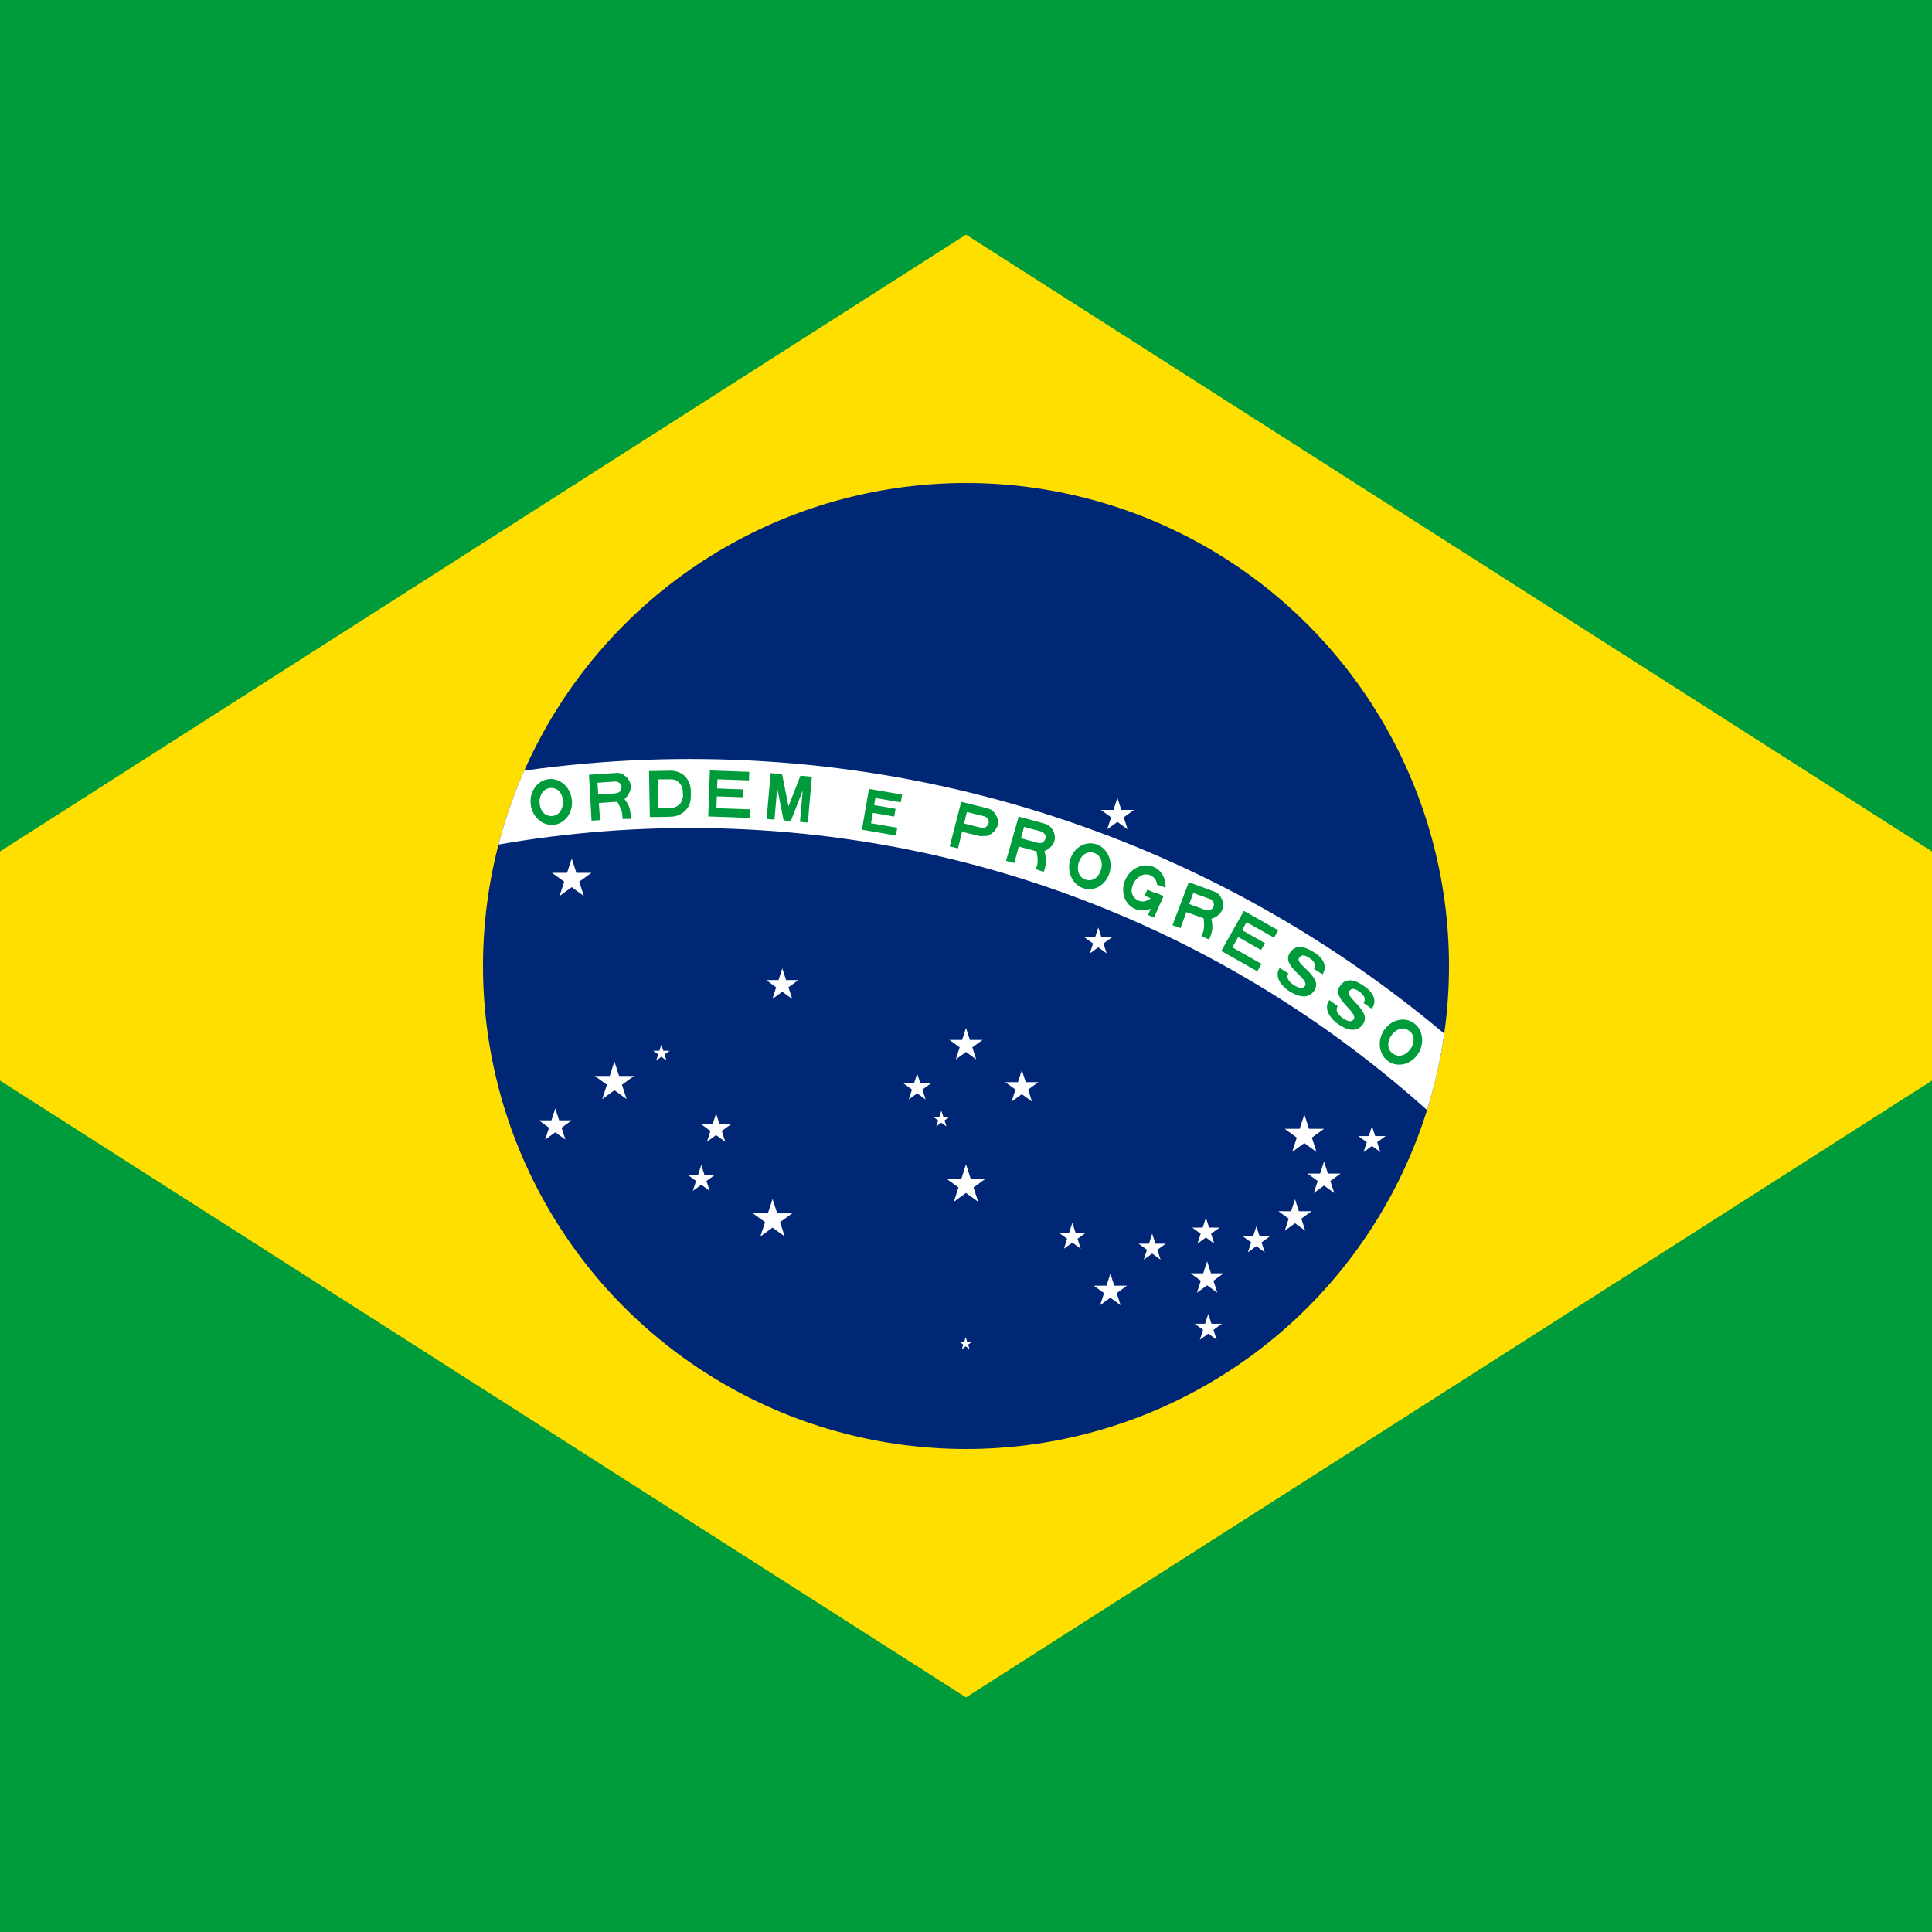 <?xml version="1.0" encoding="utf-8"?>
<!-- Generator: Adobe Illustrator 25.3.1, SVG Export Plug-In . SVG Version: 6.00 Build 0)  -->
<svg version="1.1" id="Countryflags.com" xmlns="http://www.w3.org/2000/svg" xmlns:xlink="http://www.w3.org/1999/xlink" x="0px"
	 y="0px" viewBox="0 0 300 300" enable-background="new 0 0 300 300" xml:space="preserve">
<rect x="0" y="0" width="300" height="300" fill="#808080" stroke="none"/>
<g>
	<defs>
		<rect id="SVGID_1_" width="300" height="300"/>
	</defs>
	<clipPath id="SVGID_2_">
		<use xlink:href="#SVGID_1_"  overflow="visible"/>
	</clipPath>
	<g clip-path="url(#SVGID_2_)">
		<rect id="_x34_8" x="-64.286" fill="#009B3A" width="428.571" height="300"/>
		<path id="_x34_7" fill="#FEDF00" d="M-27.857,150L150,263.571L327.858,150L150,36.429L-27.857,150z"/>
		<circle id="_x34_6" fill="#002776" cx="150" cy="150" r="75"/>
		<g id="_x34_5">
			<defs>
				<circle id="SVGID_3_" cx="150" cy="150" r="75"/>
			</defs>
			<clipPath id="SVGID_4_">
				<use xlink:href="#SVGID_3_"  overflow="visible"/>
			</clipPath>
			<path clip-path="url(#SVGID_4_)" fill="#FFFFFF" d="M-75,300c0-100.595,81.548-182.143,182.143-182.143
				S289.286,199.405,289.286,300h-10.714c0-94.678-76.751-171.429-171.429-171.429c-94.677,0-171.429,76.751-171.429,171.429H-75z"
				/>
		</g>
		<path id="_x34_4" fill="#009B3A" d="M109.976,126.779l6.424,0.224l0.047-1.326l-5.201-0.182l0.065-1.836l4.079,0.142l0.043-1.224
			l-4.079-0.143l0.05-1.428l4.895,0.171l0.046-1.326l-6.119-0.214L109.976,126.779z"/>
		<path id="_x34_3" fill="#009B3A" d="M119.038,127.165l1.22,0.107l0.427-4.879l0.996,5.004l1.118,0.098l1.85-4.755l-0.427,4.879
			l1.22,0.107l0.623-7.116l-1.779-0.155l-1.85,4.755l-0.996-5.004l-1.779-0.155L119.038,127.165z"/>
		<path id="_x34_2" fill="#009B3A" d="M133.837,128.834l5.28,0.907l0.208-1.207l-4.073-0.7l0.277-1.609l3.319,0.57l0.208-1.207
			l-3.319-0.57l0.19-1.106l3.947,0.678l0.208-1.207l-5.154-0.886L133.837,128.834z"/>
		
			<rect id="_x34_1" x="178.63" y="137.735" transform="matrix(0.399 -0.917 0.917 0.399 -19.833 247.928)" fill="#009B3A" width="1.02" height="2.704"/>
		
			<rect id="_x34_0" x="177.618" y="140.082" transform="matrix(0.399 -0.917 0.917 0.399 -21.062 249.061)" fill="#009B3A" width="3.572" height="1.02"/>
		<path id="_x33_9" fill="#009B3A" d="M200.062,151.156c-0.384,0.602,0.005,1.274,0.866,1.822c0.86,0.549,1.447,0.529,1.694,0.142
			c0.781-1.226-3.736-3.015-2.344-5.153c1.2-1.837,3.254-0.407,4.029,0.086c0.774,0.494,2.018,1.77,1.051,3.241l-1.313-0.836
			c0.411-0.645-0.041-1.265-0.729-1.704c-0.667-0.425-1.209-0.619-1.607,0.005c-0.666,0.997,3.762,2.88,2.404,5.01
			c-1,1.571-2.741,0.885-3.903,0.145c-0.99-0.631-2.469-2.117-1.505-3.62L200.062,151.156z"/>
		<path id="_x33_8" fill="#009B3A" d="M189.64,147.659l5.595,3.166l0.653-1.155l-4.529-2.563l0.904-1.599l3.552,2.01l0.603-1.066
			l-3.553-2.01l0.704-1.243l4.263,2.412l0.653-1.155l-5.329-3.015L189.64,147.659z"/>
		<path id="_x33_7" fill="#009B3A" d="M207.724,156.223c-0.414,0.582-0.061,1.272,0.77,1.865c0.831,0.592,1.417,0.603,1.685,0.23
			c0.844-1.184-3.573-3.206-2.071-5.268c1.295-1.771,3.271-0.237,4.018,0.296c0.747,0.534,1.923,1.873,0.88,3.291l-1.267-0.903
			c0.445-0.623,0.026-1.266-0.638-1.74c-0.644-0.459-1.175-0.681-1.605-0.079c-0.717,0.961,3.605,3.073,2.139,5.129
			c-1.081,1.516-2.784,0.74-3.905-0.06c-0.956-0.681-2.355-2.243-1.314-3.694L207.724,156.223z"/>
		<path id="_x33_6" fill="#009B3A" d="M88.789,124.14c-0.241-1.958-1.864-3.369-3.625-3.153c-1.762,0.216-2.995,1.979-2.755,3.936
			c0.241,1.958,1.864,3.369,3.625,3.153C87.795,127.861,89.029,126.098,88.789,124.14z M85.598,122.359c2.428,0,2.428,4.353,0,4.353
			C83.171,126.711,83.171,122.359,85.598,122.359z"/>
		<path id="_x33_5" fill="#009B3A" d="M220.397,163.299c0.907-1.751,0.366-3.834-1.211-4.65c-1.576-0.817-3.589-0.059-4.497,1.692
			c-0.907,1.751-0.365,3.833,1.211,4.65C217.476,165.808,219.489,165.05,220.397,163.299z M218.77,160.027
			c2.004,1.372-0.455,4.964-2.458,3.592C214.308,162.248,216.767,158.656,218.77,160.027z"/>
		<path id="_x33_4" fill="#009B3A" d="M106.727,120.998c-0.787-1.267-2.374-1.327-2.374-1.327l-3.571,0.055l0.124,7.142
			c0,0,2.833,0.001,3.585-0.07c0.753-0.071,1.638-0.505,2.215-1.265c0.577-0.759,0.572-1.659,0.567-2.211
			C107.27,122.77,107.357,122.015,106.727,120.998z M103.813,125.512c-0.548,0-1.604,0.007-1.604,0.007s-0.063-3.607-0.078-4.489
			c1.478-0.019,1.528-0.019,2.101-0.019c1.06,0.019,1.507,0.809,1.73,1.321c0.08,0.57,0.084,0.8,0.102,1.293
			c-0.065,0.53-0.223,0.967-0.67,1.386C104.66,125.502,104.288,125.512,103.813,125.512z"/>
		<path id="_x33_3" fill="#009B3A" d="M96.971,124.092c0,0,0.747-0.632,0.939-1.536c0.192-0.904-0.367-1.643-0.605-1.855
			c-0.237-0.212-0.736-0.713-1.472-0.684c-0.737,0.029-4.376,0.283-4.376,0.283l0.396,7.133l1.323-0.092l-0.185-2.647l2.298-0.161
			l0.552-0.039c0,0,0.711,1.164,0.779,1.882c0.046,0.423,0.04,0.782,0.04,0.782h1.289c0,0,0.033-1.27-0.335-2.031
			C97.248,124.366,96.971,124.092,96.971,124.092z M96.168,122.982c-0.279,0.232-1.06,0.242-1.06,0.242l-2.208,0.146
			c0,0-0.087-1.245-0.128-1.832c0.335,0.003,2.091-0.145,2.123-0.146c0.354-0.011,0.753-0.046,0.753-0.046s0.288,0.009,0.577,0.26
			c0.055,0.037,0.298,0.251,0.288,0.614C96.503,122.582,96.295,122.911,96.168,122.982z"/>
		<path id="_x33_2" fill="#009B3A" d="M172.414,134.954c0.27-1.954-0.936-3.735-2.695-3.978c-1.758-0.243-3.403,1.144-3.673,3.098
			c-0.27,1.954,0.936,3.735,2.695,3.978C170.5,138.295,172.144,136.908,172.414,134.954z M169.788,132.413
			c2.347,0.623,1.23,4.83-1.117,4.207C166.325,135.997,167.442,131.79,169.788,132.413z"/>
		<path id="_x33_1" fill="#009B3A" d="M162.151,132.183c0,0,0.911-0.354,1.389-1.145c0.477-0.791,0.19-1.673,0.035-1.95
			c-0.155-0.278-0.461-0.914-1.168-1.128c-0.705-0.214-4.227-1.164-4.227-1.164l-1.958,6.87l1.281,0.345l0.69-2.561l2.224,0.599
			l0.535,0.144c0,0,0.291,1.333,0.121,2.033c-0.095,0.414-0.218,0.752-0.218,0.752l1.218,0.422c0,0,0.446-1.19,0.349-2.029
			C162.322,132.533,162.151,132.183,162.151,132.183z M161.755,130.871c-0.339,0.129-1.081-0.118-1.081-0.118l-2.135-0.584
			c0,0,0.325-1.206,0.478-1.774c0.315,0.112,2.023,0.547,2.054,0.556c0.338,0.105,0.727,0.203,0.727,0.203s0.27,0.103,0.46,0.435
			c0.04,0.053,0.199,0.335,0.071,0.674C162.202,130.603,161.898,130.847,161.755,130.871z"/>
		<path id="_x33_0" fill="#009B3A" d="M188.094,142.695c0,0,0.939-0.275,1.482-1.022c0.542-0.748,0.331-1.651,0.201-1.941
			c-0.131-0.29-0.383-0.95-1.068-1.224c-0.685-0.273-4.114-1.518-4.114-1.518l-2.533,6.679l1.246,0.453l0.906-2.494l2.164,0.786
			l0.521,0.189c0,0,0.177,1.352-0.052,2.036c-0.13,0.405-0.281,0.731-0.281,0.731l1.178,0.523c0,0,0.546-1.148,0.52-1.992
			C188.235,143.058,188.094,142.695,188.094,142.695z M187.81,141.355c-0.349,0.099-1.067-0.209-1.067-0.209l-2.077-0.763
			c0,0,0.426-1.174,0.626-1.727c0.305,0.138,1.971,0.716,2,0.729c0.328,0.133,0.707,0.263,0.707,0.263s0.259,0.126,0.421,0.472
			c0.035,0.056,0.17,0.351,0.014,0.678C188.279,141.125,187.956,141.342,187.81,141.355z"/>
		<path id="_x32_9" fill="#009B3A" d="M153.363,129.799c0,0,0.903-0.376,1.361-1.178c0.458-0.802,0.149-1.677-0.012-1.951
			c-0.162-0.274-0.484-0.903-1.195-1.1c-0.711-0.197-4.255-1.062-4.255-1.062l-1.792,6.915l1.289,0.314l0.629-2.577l2.238,0.546
			l0.539,0.131 M152.935,128.497c-0.336,0.137-1.084-0.092-1.084-0.092l-2.148-0.533c0,0,0.296-1.213,0.435-1.785
			c0.318,0.104,2.037,0.498,2.067,0.507c0.341,0.097,0.732,0.185,0.732,0.185s0.272,0.097,0.47,0.424
			c0.042,0.052,0.208,0.33,0.088,0.672C153.376,128.218,153.078,128.469,152.935,128.497z"/>
		<path id="_x32_8" fill="#009B3A" d="M179.931,138.825c-0.184-0.081-0.376-0.139-0.568-0.199c-0.559,1.054-1.795,1.804-2.897,1.049
			c-2.004-1.371,0.455-4.962,2.458-3.592c0.484,0.331,0.702,0.792,0.735,1.281c0.303,0.129,0.631,0.188,0.934,0.328
			c0.128,0.059,0.254,0.119,0.382,0.178c0.102-1.314-0.493-2.572-1.636-3.163c-1.576-0.817-3.589-0.059-4.497,1.692
			c-0.907,1.751-0.365,3.833,1.211,4.65c1.576,0.817,3.589,0.059,4.497-1.692c0.036-0.069,0.066-0.14,0.097-0.211
			C180.408,139.04,180.171,138.931,179.931,138.825z"/>
		<polygon id="_x32_7" fill="#FFFFFF" points="176.078,125.759 174.49,126.912 175.097,128.778 173.51,127.625 171.923,128.778 
			172.529,126.912 170.942,125.759 172.904,125.759 173.51,123.894 174.116,125.759 		"/>
		<polygon id="_x32_6" fill="#FFFFFF" points="85.719,135.537 87.608,136.91 86.886,139.131 88.776,137.759 90.665,139.131 
			89.943,136.91 91.833,135.537 89.497,135.537 88.776,133.316 88.054,135.537 		"/>
		<polygon id="_x32_5" fill="#FFFFFF" points="168.422,145.561 169.729,146.511 169.23,148.048 170.537,147.098 171.845,148.048 
			171.345,146.511 172.653,145.561 171.037,145.561 170.537,144.024 170.045,145.561 		"/>
		<polygon id="_x32_4" fill="#FFFFFF" points="101.407,163.157 102.208,163.718 101.899,164.669 102.694,164.092 103.489,164.669 
			103.185,163.735 103.981,163.157 102.997,163.157 102.694,162.222 102.39,163.157 		"/>
		<polyline id="_x32_3" fill="#FFFFFF" points="95.396,164.847 94.685,167.068 92.351,167.068 94.241,168.44 93.519,170.662 
			95.408,169.289 97.298,170.662 96.576,168.44 98.465,167.068 96.13,167.068 95.408,164.847 		"/>
		<polygon id="_x32_2" fill="#FFFFFF" points="83.677,173.968 85.251,175.112 84.65,176.963 86.225,175.819 87.799,176.963 
			87.198,175.112 88.772,173.968 86.826,173.968 86.225,172.117 85.623,173.968 		"/>
		<polygon id="_x32_1" fill="#FFFFFF" points="118.978,152.184 120.521,153.305 119.932,155.118 121.475,153.997 123.017,155.118 
			122.428,153.305 123.971,152.184 122.064,152.184 121.475,150.37 120.885,152.184 		"/>
		<polygon id="_x32_0" fill="#FFFFFF" points="108.892,174.583 110.315,175.617 109.772,177.29 111.195,176.256 112.618,177.29 
			112.074,175.617 113.497,174.583 111.738,174.583 111.195,172.911 110.651,174.583 		"/>
		<polygon id="_x31_9" fill="#FFFFFF" points="106.777,182.431 108.084,183.381 107.585,184.918 108.893,183.968 110.2,184.918 
			109.7,183.381 111.008,182.431 109.392,182.431 108.893,180.894 108.4,182.431 		"/>
		<polygon id="_x31_8" fill="#FFFFFF" points="116.905,188.404 118.795,189.777 118.073,191.999 119.962,190.626 121.851,191.999 
			121.129,189.777 123.019,188.404 120.684,188.404 119.962,186.184 119.24,188.404 		"/>
		<polygon id="_x31_7" fill="#FFFFFF" points="147.432,161.481 149.019,162.633 148.413,164.5 150,163.346 151.588,164.5 
			150.981,162.633 152.568,161.481 150.598,161.481 150,159.616 149.394,161.481 		"/>
		<polygon id="_x31_6" fill="#FFFFFF" points="140.304,168.236 141.612,169.185 141.113,170.722 142.417,169.77 143.727,170.722 
			143.228,169.185 144.535,168.236 142.919,168.236 142.42,166.699 141.92,168.236 		"/>
		<polygon id="_x31_5" fill="#FFFFFF" points="144.887,173.407 145.682,173.985 145.379,174.92 146.174,174.342 146.969,174.92 
			146.665,173.985 147.461,173.407 146.477,173.407 146.174,172.473 145.87,173.407 		"/>
		<polygon id="_x31_4" fill="#FFFFFF" points="156.101,168.036 157.688,169.188 157.081,171.054 158.668,169.901 160.256,171.054 
			159.649,169.188 161.236,168.036 159.275,168.036 158.668,166.17 158.071,168.036 		"/>
		<polygon id="_x31_3" fill="#FFFFFF" points="146.943,183.016 148.833,184.389 148.111,186.61 150,185.237 151.889,186.61 
			151.167,184.389 153.057,183.016 150.722,183.016 150,180.795 149.289,183.016 		"/>
		<polygon id="_x31_2" fill="#FFFFFF" points="148.972,208.352 149.578,208.792 149.347,209.505 149.953,209.064 150.559,209.505 
			150.327,208.792 150.933,208.352 150.184,208.352 149.953,207.64 149.724,208.352 		"/>
		<polygon id="_x31_1" fill="#FFFFFF" points="164.397,191.411 165.704,192.361 165.205,193.898 166.513,192.949 167.82,193.898 
			167.32,192.361 168.628,191.411 167.012,191.411 166.513,189.875 166.02,191.411 		"/>
		<polygon id="_x31_0" fill="#FFFFFF" points="169.85,199.644 171.437,200.797 170.831,202.663 172.418,201.509 174.005,202.663 
			173.399,200.797 174.986,199.644 173.024,199.644 172.418,197.779 171.812,199.644 		"/>
		<polygon id="_x39_" fill="#FFFFFF" points="179.717,194.065 181.025,193.116 179.409,193.116 178.91,191.579 178.417,193.116 
			176.794,193.116 178.101,194.066 177.602,195.603 178.91,194.653 180.217,195.603 		"/>
		<polygon id="_x38_" fill="#FFFFFF" points="185.134,190.626 186.442,191.576 185.943,193.113 187.25,192.163 188.557,193.113 
			188.058,191.576 189.365,190.626 187.749,190.626 187.25,189.089 186.75,190.626 		"/>
		<polygon id="_x37_" fill="#FFFFFF" points="184.874,197.718 186.462,198.87 185.855,200.736 187.442,199.583 189.029,200.736 
			188.423,198.87 190.01,197.718 188.048,197.718 187.442,195.852 186.836,197.718 		"/>
		<polygon id="_x36_" fill="#FFFFFF" points="185.505,205.551 186.812,206.501 186.314,208.038 187.621,207.088 188.928,208.038 
			188.428,206.501 189.736,205.551 188.113,205.551 187.621,204.014 187.129,205.551 		"/>
		<polygon id="_x35_" fill="#FFFFFF" points="192.97,191.968 194.278,192.917 193.779,194.455 195.086,193.505 196.394,194.455 
			195.894,192.917 197.202,191.968 195.586,191.968 195.086,190.431 194.587,191.968 		"/>
		<polyline id="_x34_" fill="#FFFFFF" points="198.521,188.082 200.108,189.235 199.501,191.101 201.088,189.948 202.676,191.101 
			202.069,189.235 203.656,188.082 201.695,188.082 201.088,186.217 200.491,188.082 198.566,188.073 		"/>
		<polygon id="_x33__1_" fill="#FFFFFF" points="203.028,182.231 204.615,183.384 204.009,185.25 205.596,184.096 207.183,185.25 
			206.576,183.384 208.164,182.231 206.202,182.231 205.595,180.366 204.989,182.231 		"/>
		<polygon id="_x32__1_" fill="#FFFFFF" points="199.481,175.278 201.371,176.651 200.649,178.872 202.538,177.499 204.428,178.872 
			203.706,176.651 205.595,175.278 203.26,175.278 202.538,173.057 201.817,175.278 		"/>
		<polygon id="_x31__1_" fill="#FFFFFF" points="210.925,176.41 212.232,177.36 211.733,178.897 213.04,177.947 214.348,178.897 
			213.848,177.36 215.156,176.41 213.54,176.41 213.041,174.873 212.548,176.41 		"/>
	</g>
</g>
</svg>
